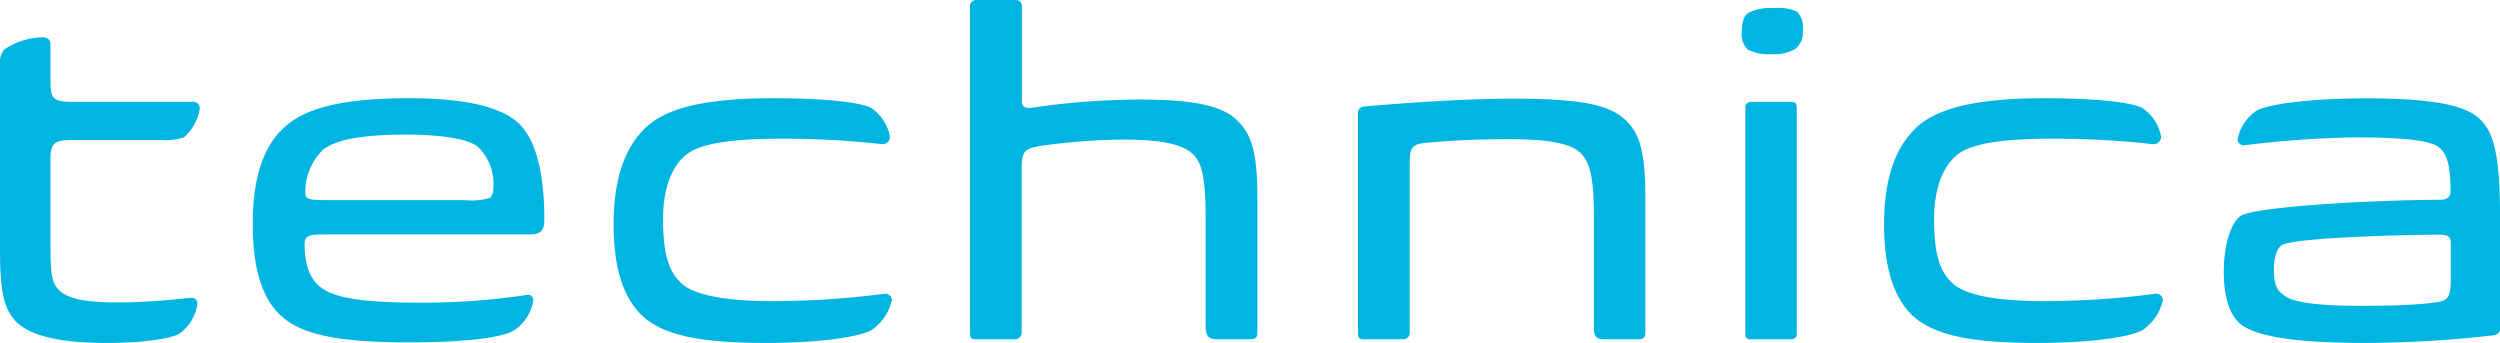 <svg xmlns:dc="http://purl.org/dc/elements/1.1/" xmlns:cc="http://creativecommons.org/ns#" xmlns:rdf="http://www.w3.org/1999/02/22-rdf-syntax-ns#" xmlns:svg="http://www.w3.org/2000/svg" xmlns="http://www.w3.org/2000/svg" xmlns:sodipodi="http://sodipodi.sourceforge.net/DTD/sodipodi-0.dtd" xmlns:inkscape="http://www.inkscape.org/namespaces/inkscape" inkscape:version="1.0 (4035a4fb49, 2020-05-01)" height="31" width="226" sodipodi:docname="technica_logo.svg" id="svg35" viewBox="0 0 226 31"><defs id="defs4"><style id="style2">.cls-1{isolation:isolate;}.cls-2{fill:none;}.cls-3{fill:#f8d300;}.cls-4{fill:#285fbc;}.cls-5{mix-blend-mode:multiply;}.cls-6{fill:#00b5e2;}</style></defs><g id="g33" class="cls-1"><g data-name="Warstwa 1" id="Warstwa_1"><g id="g30" class="cls-5"><path id="path14" d="m 26,11.26 c 1.65,-1.35 4.56,-2.38 11,-2.38 5.18,0 8.06,0.82 9.58,2 1.52,1.18 2.63,3.87 2.63,9 0,0.94 -0.33,1.31 -1.28,1.31 H 29.39 c -1.64,0 -1.85,0.17 -1.85,0.91 0,1.72 0.41,3.08 1.44,3.86 1.24,1 3.95,1.4 9,1.4 a 63.3,63.3 0 0 0 9.67,-0.7 0.48,0.48 0 0 1 0.57,0.49 4,4 0 0 1 -1.89,2.8 c -1,0.49 -3.62,1 -9.46,1 -6.53,0 -9.62,-0.78 -11.34,-2.3 -1.56,-1.32 -2.68,-3.79 -2.68,-8.39 0,-4.6 1.15,-7.39 3.15,-9 z m 3.17,2.31 a 5.35,5.35 0 0 0 -1.57,3.82 c 0,0.58 0.21,0.7 1.81,0.7 H 42 a 5.82,5.82 0 0 0 2.31,-0.21 1.11,1.11 0 0 0 0.28,-0.86 4.56,4.56 0 0 0 -1.43,-3.78 c -0.71,-0.58 -2.76,-1.07 -6.46,-1.07 -4.39,0 -6.44,0.54 -7.55,1.4 z" class="cls-6"></path><path id="path16" d="m 80.45,12.33 a 0.67,0.67 0 0 1 -0.74,0.7 80.54,80.54 0 0 0 -9,-0.49 c -5.14,0 -7.57,0.53 -8.72,1.48 -1.15,0.95 -2.05,2.8 -2.05,5.8 0,3.49 0.66,4.89 1.72,5.84 1.06,0.95 3.62,1.56 8.19,1.56 a 78.18,78.18 0 0 0 10.07,-0.66 0.59,0.59 0 0 1 0.7,0.58 4.43,4.43 0 0 1 -1.85,2.71 c -1,0.53 -4.11,1.15 -9.63,1.15 -6.41,0 -9.28,-0.86 -11,-2.38 -1.52,-1.4 -2.67,-3.83 -2.67,-8.35 0,-4.52 1.23,-7.32 3.2,-9 1.56,-1.27 4.39,-2.39 11.18,-2.39 5,0 8,0.41 8.88,0.86 a 4.05,4.05 0 0 1 1.72,2.59 z" class="cls-6"></path><path id="path18" d="m 113.67,30.09 c 0,0.37 -0.16,0.58 -0.61,0.58 h -3 c -0.83,0 -1.07,-0.33 -1.07,-1.15 v -9.83 c 0,-3.62 -0.33,-5 -1.19,-5.79 -0.86,-0.79 -2.51,-1.28 -6.3,-1.28 A 55.51,55.51 0 0 0 94,13.2 c -1.4,0.25 -1.64,0.49 -1.64,2.09 v 14.8 a 0.6,0.6 0 0 1 -0.62,0.58 h -3.56 c -0.41,0 -0.49,-0.16 -0.49,-0.58 V 0.54 A 0.55,0.55 0 0 1 88.31,0 h 3.45 a 0.54,0.54 0 0 1 0.62,0.58 v 8.55 c 0,0.49 0.24,0.7 0.9,0.61 A 66.87,66.87 0 0 1 103.15,9 c 5.14,0 7.48,0.66 8.75,1.94 1.27,1.28 1.77,2.87 1.77,7.07 z" class="cls-6"></path><path id="path20" d="m 148.74,30.09 c 0,0.42 -0.2,0.58 -0.62,0.58 H 145 c -0.7,0 -0.91,-0.29 -0.91,-1 V 19.49 c 0,-3.58 -0.41,-4.9 -1.23,-5.68 -0.82,-0.78 -2.63,-1.23 -6.37,-1.23 -3,0 -5.51,0.13 -7.52,0.33 -1.36,0.12 -1.53,0.41 -1.53,1.93 v 15.21 a 0.58,0.58 0 0 1 -0.61,0.62 h -3.58 c -0.41,0 -0.49,-0.16 -0.49,-0.62 V 10.24 c 0,-0.41 0.2,-0.54 0.61,-0.62 3,-0.25 8.51,-0.7 13.49,-0.7 6.08,0 8.55,0.58 9.95,1.81 1.4,1.23 1.93,2.88 1.93,7.15 z" class="cls-6"></path><path id="path22" d="M 162.27,4.44 A 3.84,3.84 0 0 1 160.13,4.89 4,4 0 0 1 158,4.48 1.87,1.87 0 0 1 157.46,2.88 c 0,-0.86 0.17,-1.52 0.7,-1.77 a 4.24,4.24 0 0 1 2.18,-0.37 4,4 0 0 1 2.14,0.33 2.13,2.13 0 0 1 0.49,1.69 1.86,1.86 0 0 1 -0.7,1.68 z m 0.16,25.74 c 0,0.33 -0.21,0.49 -0.54,0.49 h -3.65 c -0.37,0 -0.46,-0.16 -0.46,-0.58 V 9.7 c 0,-0.33 0.21,-0.49 0.54,-0.49 h 3.62 c 0.37,0 0.49,0.16 0.49,0.58 z" class="cls-6"></path><path id="path24" d="m 195.36,12.33 a 0.67,0.67 0 0 1 -0.74,0.7 80.54,80.54 0 0 0 -9,-0.49 c -5.14,0 -7.57,0.53 -8.72,1.48 -1.15,0.95 -2.06,2.8 -2.06,5.8 0,3.49 0.66,4.89 1.73,5.84 1.07,0.95 3.62,1.56 8.18,1.56 a 78.18,78.18 0 0 0 10.07,-0.66 0.59,0.59 0 0 1 0.7,0.58 4.39,4.39 0 0 1 -1.85,2.71 c -0.94,0.53 -4.11,1.15 -9.62,1.15 -6.41,0 -9.29,-0.86 -11.06,-2.38 -1.52,-1.4 -2.67,-3.83 -2.67,-8.35 0,-4.52 1.23,-7.32 3.21,-9 1.6,-1.27 4.47,-2.39 11.22,-2.39 5,0 8,0.41 8.88,0.86 a 4,4 0 0 1 1.73,2.59 z" class="cls-6"></path><path id="path26" d="m 226,29.68 c 0,0.46 -0.29,0.62 -0.82,0.66 A 105.86,105.86 0 0 1 213.9,31 c -7.28,0 -10.15,-0.74 -11.39,-1.73 -0.9,-0.78 -1.48,-2.26 -1.48,-4.77 0,-1.93 0.5,-4.31 1.56,-5 1.24,-0.78 11.1,-1.4 18,-1.44 0.7,0 0.94,-0.33 0.94,-0.7 0,-2.51 -0.32,-3.37 -1,-4 -0.68,-0.63 -3,-0.94 -7.65,-0.94 a 92.48,92.48 0 0 0 -9.91,0.7 0.58,0.58 0 0 1 -0.7,-0.5 A 4.05,4.05 0 0 1 204,10 c 1,-0.57 4.77,-1.11 9.91,-1.11 6.33,0 9.13,0.7 10.32,1.93 1,1 1.77,2.59 1.77,8.6 z M 221.55,22 c 0,-0.78 -0.5,-0.78 -1.07,-0.78 -3.87,0 -13.2,0.29 -14.23,0.95 -0.41,0.33 -0.69,1 -0.69,2.26 0,1.26 0.28,1.81 0.86,2.22 0.66,0.62 2.71,1 7.07,1 4.36,0 7,-0.25 7.44,-0.5 0.44,-0.25 0.62,-0.53 0.62,-2 z" class="cls-6"></path><path id="path28" d="m 17.22,26.93 c -1.39,0.12 -3.7,0.41 -6.61,0.41 -2.72,0 -4.32,-0.29 -5.14,-1 C 4.65,25.63 4.56,24.91 4.56,21.66 v -7.14 c 0,-1.57 0.29,-1.86 2,-1.86 h 8 A 5.35,5.35 0 0 0 16.62,12.42 4.35,4.35 0 0 0 18.06,9.83 0.58,0.58 0 0 0 17.4,9.21 H 6.7 C 4.85,9.21 4.56,9 4.56,7.32 V 4 C 4.56,3.54 4.19,3.3 3.66,3.38 A 6.51,6.51 0 0 0 0.37,4.48 2.06,2.06 0 0 0 0,6 V 22.53 C 0,26.81 0.45,28 1.52,29.15 2.79,30.3 5.18,31 9.62,31 c 3.58,0 5.8,-0.41 6.58,-0.82 a 4,4 0 0 0 1.64,-2.68 0.52,0.52 0 0 0 -0.62,-0.57 z" class="cls-6"></path></g></g></g></svg>